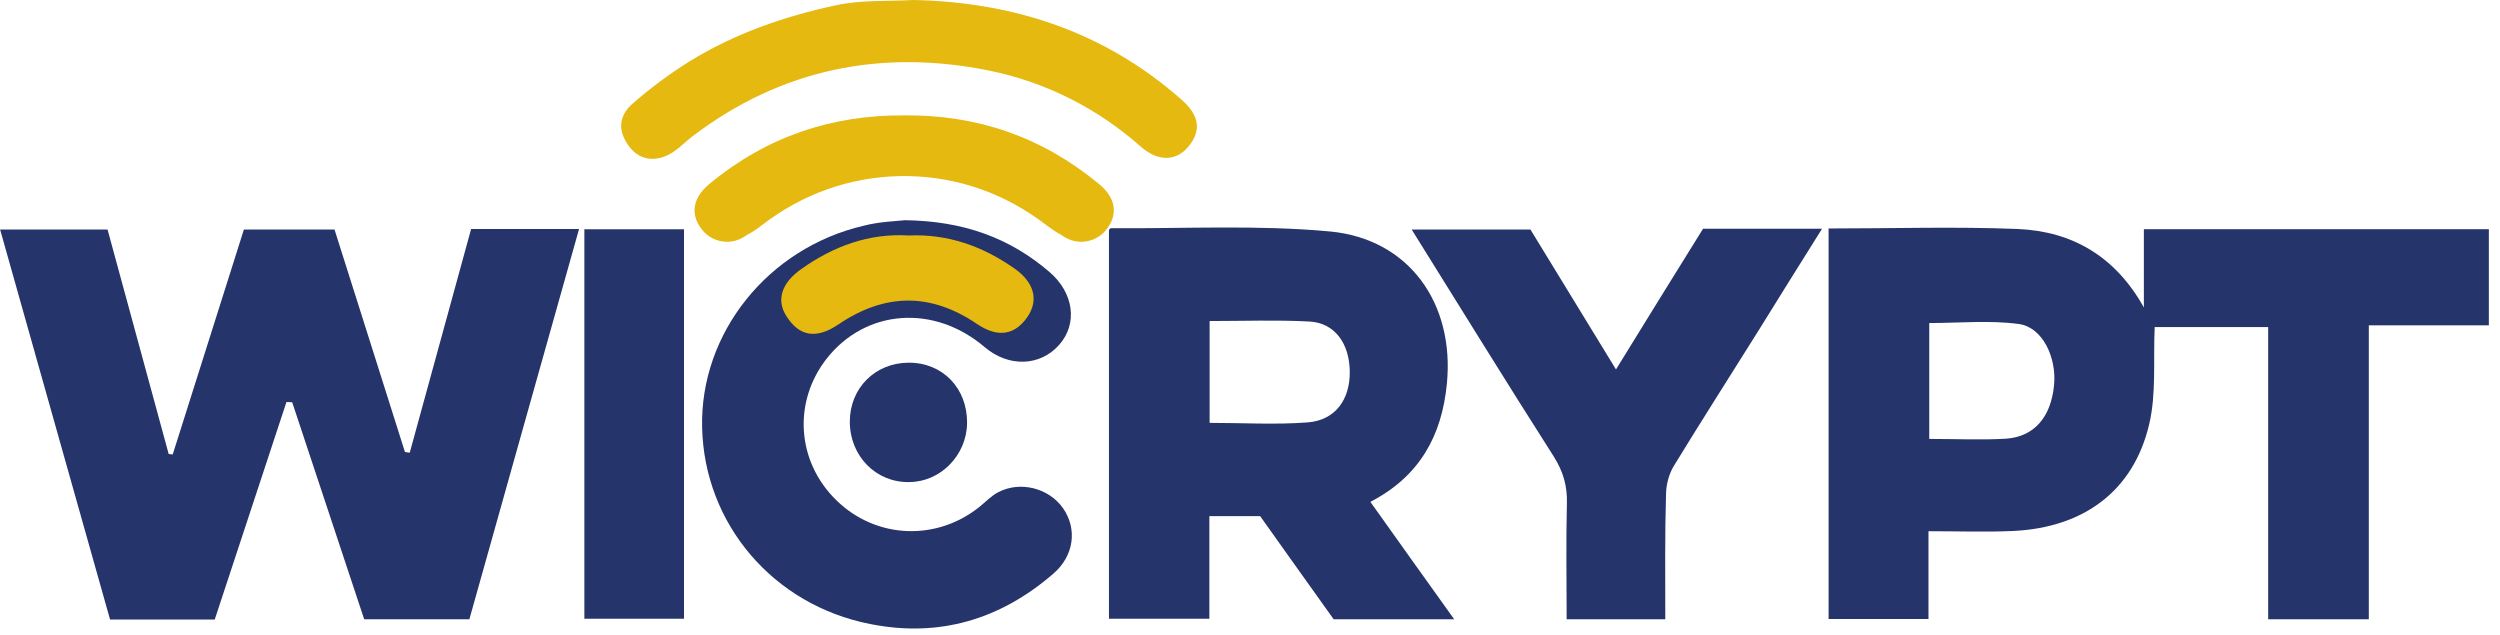 <svg width="130" height="33" viewBox="0 0 130 33" fill="none" xmlns="http://www.w3.org/2000/svg">
<path d="M95.087 11.881C98.436 11.881 101.681 11.777 104.913 11.907C107.778 12.025 110.016 13.355 111.481 15.99C111.481 14.659 111.481 13.329 111.481 11.92C117.513 11.92 123.414 11.92 129.42 11.92C129.42 13.538 129.42 15.168 129.42 16.916C127.378 16.916 125.35 16.916 123.178 16.916C123.178 22.067 123.178 27.102 123.178 32.201C121.386 32.201 119.737 32.201 117.945 32.201C117.945 27.154 117.945 22.119 117.945 17.007C115.812 17.007 113.836 17.007 112.044 17.007C111.965 18.755 112.135 20.476 111.756 22.067C110.945 25.51 108.38 27.428 104.704 27.61C103.278 27.675 101.838 27.623 100.281 27.623C100.281 29.214 100.281 30.662 100.281 32.188C98.502 32.188 96.827 32.188 95.087 32.188C95.087 25.432 95.087 18.702 95.087 11.881ZM100.321 22.824C101.734 22.824 103.029 22.889 104.324 22.811C105.79 22.706 106.653 21.676 106.81 20.033C106.954 18.585 106.208 17.02 104.992 16.85C103.474 16.642 101.891 16.798 100.321 16.798C100.321 18.794 100.321 20.737 100.321 22.824Z" fill="#25346A"/>
<path d="M14.895 20.907C13.652 24.677 12.409 28.433 11.166 32.215C9.36 32.215 7.594 32.215 5.723 32.215C3.825 25.498 1.928 18.768 0.005 11.934C1.902 11.934 3.695 11.934 5.592 11.934C6.652 15.808 7.711 19.707 8.771 23.607C8.837 23.62 8.915 23.62 8.981 23.633C10.21 19.747 11.44 15.873 12.683 11.934C14.24 11.934 15.771 11.934 17.394 11.934C18.61 15.782 19.84 19.642 21.057 23.503C21.136 23.516 21.227 23.529 21.306 23.542C22.366 19.668 23.425 15.808 24.498 11.908C26.356 11.908 28.136 11.908 30.111 11.908C28.201 18.703 26.304 25.433 24.407 32.202C22.562 32.202 20.782 32.202 18.938 32.202C17.695 28.446 16.439 24.677 15.195 20.92C15.104 20.907 14.999 20.907 14.895 20.907Z" fill="#25346A"/>
<path d="M75.617 32.201C73.432 32.201 71.43 32.201 69.35 32.201C68.094 30.44 66.812 28.653 65.529 26.84C64.679 26.84 63.842 26.84 62.887 26.84C62.887 28.614 62.887 30.349 62.887 32.175C61.107 32.175 59.432 32.175 57.666 32.175C57.666 25.445 57.666 18.728 57.666 11.959C57.666 11.959 57.718 11.868 57.771 11.868C61.578 11.894 65.399 11.685 69.167 12.037C73.288 12.429 75.644 15.794 75.238 19.954C74.976 22.654 73.825 24.767 71.26 26.097C72.686 28.105 74.087 30.062 75.617 32.201ZM62.9 21.989C64.653 21.989 66.341 22.093 68.016 21.963C69.442 21.845 70.201 20.776 70.188 19.328C70.174 17.867 69.415 16.798 68.107 16.72C66.393 16.628 64.679 16.694 62.9 16.694C62.9 18.454 62.9 20.163 62.9 21.989Z" fill="#25346A"/>
<path d="M86.595 32.201C84.816 32.201 83.206 32.201 81.466 32.201C81.466 30.167 81.427 28.171 81.479 26.176C81.505 25.263 81.283 24.506 80.786 23.724C78.313 19.85 75.905 15.938 73.406 11.934C75.5 11.934 77.489 11.934 79.582 11.934C80.995 14.242 82.447 16.629 84.031 19.211C85.588 16.681 87.066 14.294 88.558 11.895C90.573 11.895 92.574 11.895 94.746 11.895C93.582 13.746 92.496 15.494 91.41 17.242C89.958 19.563 88.479 21.872 87.053 24.206C86.791 24.624 86.647 25.171 86.634 25.667C86.569 27.819 86.595 29.958 86.595 32.201Z" fill="#25346A"/>
<path d="M47.056 11.451C50.117 11.49 52.511 12.377 54.566 14.138C55.835 15.22 56.057 16.825 55.076 17.933C54.082 19.055 52.446 19.107 51.203 18.05C48.573 15.807 45.014 16.068 42.986 18.65C41.22 20.907 41.429 24.011 43.497 26.019C45.564 28.041 48.756 28.158 50.994 26.306C51.295 26.058 51.569 25.771 51.897 25.602C53.048 24.989 54.553 25.38 55.285 26.437C56.031 27.519 55.848 28.915 54.762 29.841C52.014 32.214 48.835 33.166 45.25 32.449C40.199 31.458 36.627 27.245 36.51 22.237C36.392 17.333 39.925 12.899 44.91 11.738C45.708 11.529 46.571 11.503 47.056 11.451Z" fill="#25346A"/>
<path d="M30.387 32.175C30.387 25.38 30.387 18.677 30.387 11.921C32.114 11.921 33.789 11.921 35.568 11.921C35.568 18.664 35.568 25.38 35.568 32.175C33.854 32.175 32.192 32.175 30.387 32.175Z" fill="#25346A"/>
<path d="M44.19 21.924C44.19 20.19 45.498 18.872 47.238 18.86C49.017 18.846 50.313 20.19 50.287 22.016C50.261 23.672 48.913 25.055 47.29 25.067C45.55 25.107 44.19 23.711 44.19 21.924Z" fill="#25346A"/>
<path d="M47.487 0C52.734 0.104 57.457 1.669 61.435 5.178C62.377 5.999 62.482 6.795 61.801 7.617C61.173 8.386 60.231 8.425 59.328 7.63C57.039 5.608 54.356 4.265 51.413 3.665C45.839 2.543 40.657 3.574 36.052 7.056C35.555 7.434 35.123 7.93 34.56 8.138C33.854 8.399 33.147 8.256 32.65 7.525C32.074 6.691 32.244 5.947 32.912 5.373C33.828 4.578 34.809 3.847 35.829 3.208C38.184 1.748 40.788 0.848 43.471 0.274C44.779 -0.013 46.153 0.078 47.487 0Z" fill="#E5B910"/>
<path d="M57.156 9.574C54.147 7.083 50.758 5.961 47.016 6C43.274 5.974 39.885 7.083 36.876 9.574C35.986 10.317 35.868 11.217 36.575 12.025C37.033 12.547 37.975 12.847 38.838 12.221C39.087 12.091 39.348 11.921 39.597 11.726C41.756 10.056 44.216 9.208 46.819 9.156C46.885 9.156 46.95 9.156 47.016 9.156C47.081 9.156 47.147 9.156 47.212 9.156C49.829 9.208 52.276 10.056 54.434 11.726C54.696 11.921 54.945 12.091 55.193 12.221C56.044 12.847 56.999 12.547 57.457 12.025C58.163 11.217 58.059 10.317 57.156 9.574Z" fill="#E5B910"/>
<path d="M47.264 12.246C49.293 12.155 51.111 12.807 52.76 13.968C53.78 14.685 54.016 15.598 53.44 16.459C52.799 17.411 51.909 17.593 50.81 16.85C48.39 15.207 46.008 15.233 43.588 16.876C42.423 17.659 41.56 17.476 40.906 16.459C40.356 15.624 40.618 14.724 41.678 13.981C43.339 12.807 45.184 12.116 47.264 12.246Z" fill="#E5B910"/>
</svg>
